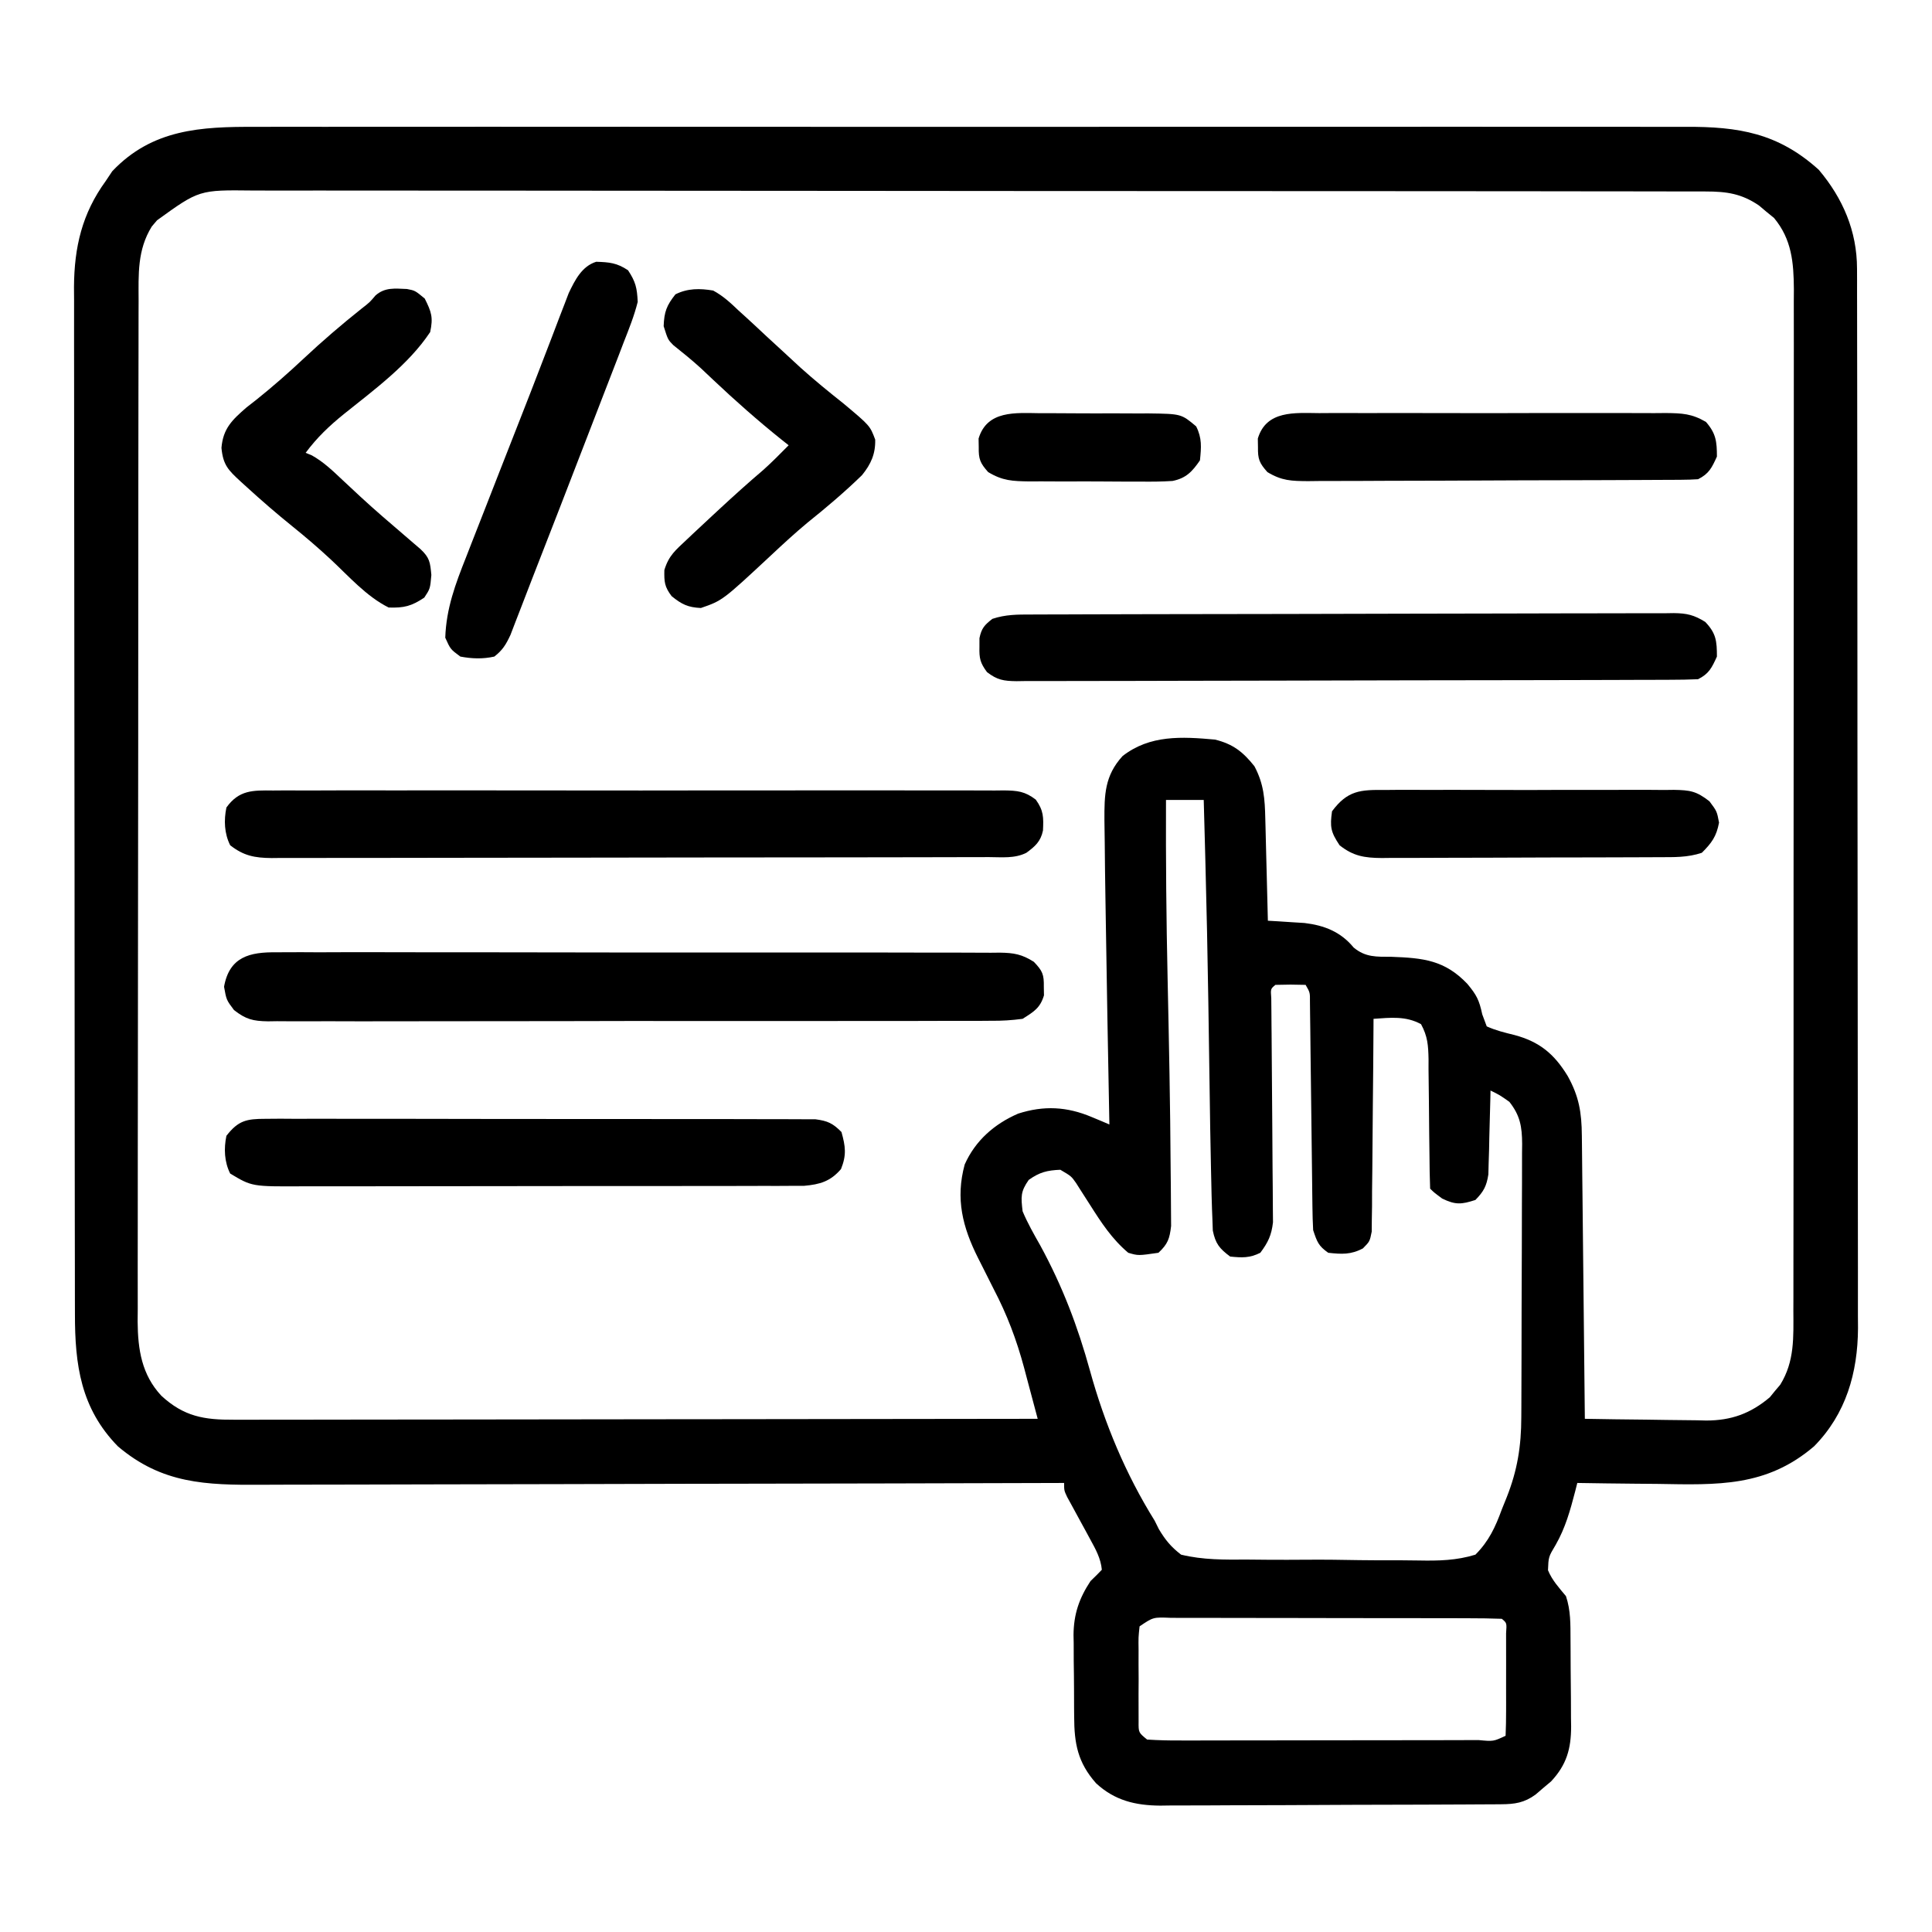 <svg xmlns="http://www.w3.org/2000/svg" width="512" height="512"><path d="M0 0 C1.693 -0.003 3.385 -0.008 5.078 -0.014 C9.711 -0.027 14.343 -0.021 18.976 -0.011 C23.98 -0.004 28.983 -0.015 33.987 -0.023 C43.781 -0.036 53.576 -0.034 63.37 -0.025 C71.331 -0.018 79.292 -0.017 87.254 -0.02 C88.387 -0.021 89.521 -0.021 90.689 -0.022 C92.992 -0.023 95.295 -0.024 97.598 -0.025 C119.187 -0.033 140.777 -0.024 162.366 -0.007 C180.885 0.006 199.404 0.004 217.924 -0.01 C239.436 -0.026 260.949 -0.033 282.462 -0.023 C284.756 -0.022 287.051 -0.021 289.346 -0.02 C290.474 -0.02 291.603 -0.02 292.767 -0.019 C300.717 -0.017 308.667 -0.021 316.618 -0.028 C326.308 -0.036 335.999 -0.034 345.689 -0.018 C350.632 -0.01 355.575 -0.007 360.518 -0.017 C365.046 -0.026 369.573 -0.021 374.101 -0.005 C375.736 -0.002 377.371 -0.003 379.006 -0.011 C393.057 -0.069 403.517 1.632 414.3 11.381 C420.69 18.953 424.417 27.627 424.431 37.575 C424.435 38.607 424.439 39.638 424.443 40.701 C424.442 41.827 424.441 42.954 424.44 44.114 C424.444 45.917 424.444 45.917 424.449 47.756 C424.456 51.089 424.459 54.422 424.46 57.755 C424.461 61.351 424.469 64.947 424.476 68.543 C424.489 76.404 424.495 84.266 424.5 92.128 C424.503 97.038 424.507 101.949 424.511 106.86 C424.523 120.461 424.534 134.062 424.537 147.663 C424.537 148.533 424.538 149.404 424.538 150.3 C424.538 151.173 424.538 152.045 424.538 152.944 C424.539 154.711 424.539 156.479 424.54 158.246 C424.54 159.123 424.54 160 424.54 160.903 C424.544 175.106 424.562 189.31 424.585 203.513 C424.609 218.101 424.621 232.69 424.622 247.279 C424.623 255.467 424.629 263.655 424.647 271.844 C424.663 278.817 424.668 285.79 424.66 292.764 C424.656 296.319 424.657 299.875 424.671 303.43 C424.686 307.291 424.677 311.152 424.667 315.013 C424.679 316.686 424.679 316.686 424.691 318.392 C424.617 330.196 421.52 341.051 413.073 349.647 C400.426 360.487 387.444 359.899 371.612 359.631 C369.542 359.611 367.473 359.593 365.403 359.576 C360.368 359.533 355.334 359.464 350.3 359.381 C350.115 360.112 349.93 360.843 349.74 361.596 C348.425 366.637 347.158 371.269 344.55 375.818 C342.667 378.97 342.667 378.97 342.534 382.506 C343.631 385.193 345.467 387.148 347.3 389.381 C348.571 393.194 348.481 396.801 348.503 400.775 C348.508 401.6 348.514 402.425 348.52 403.275 C348.529 405.021 348.536 406.767 348.54 408.513 C348.549 411.173 348.581 413.832 348.612 416.492 C348.619 418.191 348.624 419.889 348.628 421.588 C348.64 422.379 348.652 423.17 348.665 423.984 C348.642 429.847 347.475 434.043 343.362 438.463 C342.681 439.034 342.001 439.605 341.3 440.193 C340.619 440.777 339.938 441.361 339.237 441.963 C336.249 444.15 333.712 444.507 330.12 444.528 C328.844 444.539 328.844 444.539 327.542 444.55 C326.612 444.552 325.681 444.555 324.723 444.558 C323.74 444.565 322.758 444.571 321.746 444.578 C318.489 444.598 315.232 444.609 311.975 444.619 C310.306 444.625 310.306 444.625 308.604 444.632 C302.714 444.652 296.824 444.667 290.934 444.676 C284.855 444.687 278.777 444.722 272.699 444.761 C268.021 444.787 263.342 444.796 258.664 444.799 C256.424 444.804 254.184 444.816 251.944 444.834 C248.803 444.859 245.664 444.858 242.523 444.851 C241.143 444.87 241.143 444.87 239.735 444.89 C233.176 444.837 227.7 443.528 222.774 438.969 C217.904 433.462 216.985 428.451 216.964 421.299 C216.957 420.526 216.95 419.753 216.943 418.956 C216.933 417.325 216.929 415.694 216.929 414.062 C216.925 411.586 216.888 409.112 216.85 406.637 C216.844 405.045 216.841 403.453 216.839 401.861 C216.824 401.131 216.81 400.4 216.795 399.648 C216.843 394.163 218.271 389.969 221.3 385.381 C221.843 384.85 222.386 384.32 222.946 383.773 C223.393 383.314 223.839 382.854 224.3 382.381 C224.014 379.369 222.673 376.97 221.233 374.342 C220.83 373.597 220.427 372.852 220.012 372.084 C219.592 371.316 219.171 370.548 218.737 369.756 C217.899 368.224 217.064 366.69 216.233 365.154 C215.862 364.478 215.492 363.802 215.11 363.105 C214.3 361.381 214.3 361.381 214.3 359.381 C212.521 359.386 212.521 359.386 210.707 359.392 C182.536 359.479 154.366 359.545 126.195 359.585 C122.724 359.59 119.253 359.595 115.783 359.601 C115.092 359.602 114.401 359.603 113.689 359.604 C102.516 359.621 91.343 359.653 80.169 359.69 C68.696 359.727 57.223 359.749 45.75 359.757 C39.309 359.763 32.869 359.775 26.428 359.804 C20.362 359.831 14.295 359.839 8.229 359.833 C6.007 359.834 3.784 359.842 1.562 359.858 C-13.138 359.954 -24.787 359.603 -36.47 349.666 C-46.321 339.574 -47.851 328.076 -47.841 314.61 C-47.844 313.416 -47.847 312.222 -47.85 310.992 C-47.857 307.686 -47.86 304.381 -47.86 301.075 C-47.862 297.506 -47.87 293.937 -47.877 290.369 C-47.89 282.569 -47.896 274.769 -47.901 266.97 C-47.903 262.097 -47.908 257.224 -47.912 252.351 C-47.924 238.851 -47.935 225.351 -47.938 211.851 C-47.938 210.987 -47.938 210.124 -47.939 209.234 C-47.939 208.368 -47.939 207.503 -47.939 206.611 C-47.94 204.857 -47.94 203.103 -47.941 201.349 C-47.941 200.479 -47.941 199.61 -47.941 198.713 C-47.945 184.621 -47.963 170.528 -47.986 156.436 C-48.01 141.957 -48.022 127.478 -48.023 112.999 C-48.024 104.873 -48.03 96.748 -48.048 88.623 C-48.064 81.704 -48.069 74.784 -48.06 67.865 C-48.057 64.337 -48.057 60.81 -48.072 57.282 C-48.087 53.45 -48.078 49.619 -48.068 45.787 C-48.076 44.683 -48.084 43.579 -48.092 42.442 C-48.025 31.88 -45.952 22.979 -39.7 14.381 C-38.834 13.082 -38.834 13.082 -37.95 11.756 C-27.37 0.588 -14.468 -0.065 0 0 Z M-26.075 24.756 C-26.768 25.572 -26.768 25.572 -27.474 26.404 C-31.329 32.616 -30.988 39.029 -30.968 46.089 C-30.972 47.276 -30.977 48.464 -30.982 49.687 C-30.992 52.974 -30.994 56.26 -30.991 59.547 C-30.991 63.096 -31.002 66.644 -31.011 70.192 C-31.028 77.14 -31.033 84.089 -31.035 91.037 C-31.035 96.687 -31.04 102.336 -31.046 107.985 C-31.064 124.007 -31.073 140.029 -31.071 156.051 C-31.071 156.915 -31.071 157.778 -31.071 158.668 C-31.071 159.532 -31.071 160.397 -31.071 161.288 C-31.07 175.297 -31.089 189.307 -31.117 203.317 C-31.146 217.708 -31.16 232.099 -31.158 246.49 C-31.157 254.567 -31.163 262.644 -31.184 270.721 C-31.203 277.598 -31.207 284.475 -31.193 291.352 C-31.187 294.859 -31.187 298.366 -31.204 301.873 C-31.22 305.679 -31.21 309.485 -31.195 313.292 C-31.21 314.944 -31.21 314.944 -31.226 316.631 C-31.16 324.026 -30.156 330.667 -24.95 336.261 C-18.959 341.79 -13.585 342.676 -5.671 342.621 C-4.76 342.623 -3.85 342.625 -2.911 342.627 C0.141 342.63 3.194 342.619 6.246 342.608 C8.434 342.607 10.622 342.608 12.81 342.609 C18.751 342.609 24.693 342.598 30.635 342.584 C36.843 342.571 43.052 342.57 49.261 342.568 C60.35 342.562 71.439 342.547 82.529 342.528 C92.594 342.511 102.66 342.499 112.726 342.491 C113.387 342.49 114.049 342.49 114.731 342.489 C118.051 342.487 121.371 342.484 124.691 342.482 C152.227 342.461 179.764 342.426 207.3 342.381 C206.368 338.857 205.425 335.335 204.48 331.814 C204.218 330.823 203.956 329.832 203.686 328.811 C201.687 321.392 199.179 314.763 195.612 307.943 C194.67 306.07 193.728 304.197 192.788 302.322 C192.356 301.469 191.925 300.615 191.48 299.735 C187.398 291.594 185.473 284.079 187.956 274.975 C190.78 268.646 195.805 264.245 202.112 261.506 C208.931 259.312 215.043 259.636 221.62 262.408 C222.502 262.776 223.384 263.143 224.292 263.521 C224.955 263.805 225.617 264.089 226.3 264.381 C226.281 263.42 226.281 263.42 226.262 262.439 C225.927 245.236 225.621 228.033 225.354 210.828 C225.32 208.663 225.285 206.497 225.25 204.332 C225.17 199.467 225.103 194.603 225.067 189.737 C225.05 187.742 225.018 185.747 224.985 183.752 C224.959 176.998 225.038 171.957 229.8 166.736 C237.033 161.105 245.472 161.583 254.3 162.381 C259.037 163.555 261.668 165.588 264.737 169.443 C267.238 174.145 267.5 178.117 267.616 183.33 C267.647 184.489 267.647 184.489 267.679 185.671 C267.744 188.137 267.803 190.603 267.862 193.068 C267.905 194.741 267.949 196.414 267.993 198.086 C268.1 202.184 268.201 206.283 268.3 210.381 C269.185 210.432 270.071 210.483 270.983 210.536 C272.148 210.612 273.314 210.689 274.514 210.768 C276.245 210.875 276.245 210.875 278.01 210.985 C283.296 211.621 287.611 213.33 291.03 217.483 C294.186 220.122 297.118 219.926 301.05 219.943 C309.422 220.258 315.16 220.798 321.175 227.131 C323.594 230.056 324.296 231.363 325.112 235.193 C325.504 236.245 325.896 237.297 326.3 238.381 C328.702 239.465 331.076 240.043 333.635 240.666 C340.298 242.454 344.153 245.657 347.737 251.506 C350.755 256.917 351.459 261.207 351.505 267.341 C351.515 268.151 351.525 268.961 351.535 269.795 C351.566 272.473 351.591 275.152 351.616 277.83 C351.637 279.687 351.658 281.543 351.679 283.4 C351.734 288.287 351.784 293.175 351.832 298.063 C351.882 303.05 351.938 308.037 351.993 313.024 C352.1 322.809 352.202 332.595 352.3 342.381 C357.707 342.48 363.114 342.553 368.523 342.601 C370.36 342.621 372.197 342.648 374.033 342.683 C376.685 342.732 379.335 342.754 381.987 342.772 C382.799 342.792 383.611 342.813 384.447 342.834 C391.094 342.837 396.222 340.983 401.323 336.67 C401.769 336.121 402.215 335.572 402.675 335.006 C403.136 334.462 403.598 333.918 404.073 333.358 C407.93 327.142 407.584 320.73 407.56 313.666 C407.564 312.478 407.568 311.29 407.572 310.066 C407.58 306.777 407.58 303.489 407.576 300.2 C407.573 296.65 407.582 293.099 407.59 289.549 C407.602 282.597 407.604 275.645 407.602 268.693 C407.6 263.041 407.602 257.39 407.606 251.738 C407.607 250.531 407.607 250.531 407.608 249.3 C407.609 247.666 407.61 246.032 407.612 244.397 C407.622 229.071 407.62 213.745 407.614 198.419 C407.609 184.402 407.62 170.385 407.639 156.368 C407.659 141.971 407.667 127.575 407.663 113.178 C407.661 105.097 407.664 97.016 407.678 88.935 C407.69 82.056 407.691 75.176 407.679 68.296 C407.673 64.788 407.672 61.279 407.684 57.77 C407.695 53.963 407.686 50.157 407.674 46.35 C407.681 45.245 407.689 44.14 407.696 43.002 C407.647 35.942 407.128 29.778 402.432 24.139 C401.77 23.6 401.107 23.061 400.425 22.506 C399.438 21.675 399.438 21.675 398.432 20.826 C393.807 17.692 389.909 17.13 384.366 17.124 C383.677 17.12 382.988 17.117 382.279 17.113 C379.965 17.104 377.652 17.109 375.339 17.114 C373.666 17.11 371.992 17.105 370.319 17.1 C365.717 17.088 361.114 17.088 356.512 17.09 C351.55 17.091 346.588 17.08 341.626 17.07 C331.903 17.053 322.18 17.048 312.457 17.047 C304.555 17.046 296.653 17.042 288.751 17.035 C266.354 17.018 243.957 17.009 221.56 17.01 C220.352 17.01 219.144 17.01 217.9 17.01 C216.691 17.01 215.481 17.011 214.235 17.011 C194.635 17.011 175.034 16.992 155.433 16.964 C135.314 16.935 115.195 16.922 95.076 16.923 C83.778 16.924 72.48 16.918 61.182 16.897 C51.563 16.879 41.944 16.874 32.325 16.888 C27.417 16.894 22.509 16.895 17.6 16.877 C13.107 16.862 8.613 16.864 4.119 16.882 C2.494 16.885 0.869 16.881 -0.756 16.87 C-14.922 16.704 -14.922 16.704 -26.075 24.756 Z M241.3 178.381 C241.239 194.179 241.379 209.959 241.728 225.754 C242.09 242.493 242.43 259.237 242.532 275.981 C242.544 277.61 242.561 279.239 242.583 280.868 C242.612 283.093 242.623 285.316 242.628 287.541 C242.642 289.392 242.642 289.392 242.656 291.28 C242.267 294.661 241.776 296.069 239.3 298.381 C233.939 299.159 233.939 299.159 231.3 298.381 C226.996 294.753 224.156 290.394 221.175 285.693 C220.323 284.353 219.467 283.015 218.604 281.682 C218.233 281.096 217.861 280.509 217.479 279.906 C216.199 278.084 216.199 278.084 213.3 276.381 C209.784 276.531 207.804 277.022 204.925 279.068 C202.725 282.198 202.86 283.57 203.3 287.381 C204.624 290.537 206.299 293.47 207.987 296.443 C213.863 307.237 217.913 317.859 221.175 329.693 C225.028 343.639 230.627 357.066 238.3 369.381 C238.848 370.486 238.848 370.486 239.408 371.613 C241.125 374.493 242.631 376.324 245.3 378.381 C251.113 379.794 256.843 379.723 262.8 379.682 C264.522 379.695 266.244 379.711 267.966 379.729 C271.567 379.756 275.167 379.749 278.768 379.719 C283.374 379.685 287.973 379.745 292.578 379.833 C296.131 379.888 299.684 379.887 303.238 379.87 C304.935 379.869 306.632 379.888 308.328 379.925 C313.561 380.024 318.273 379.934 323.3 378.381 C326.862 374.805 328.588 371.082 330.3 366.381 C330.726 365.325 331.152 364.269 331.591 363.182 C334.432 356.005 335.45 349.621 335.461 341.906 C335.466 341.065 335.471 340.224 335.476 339.357 C335.49 336.584 335.497 333.811 335.503 331.037 C335.508 329.106 335.514 327.174 335.52 325.243 C335.53 321.198 335.536 317.153 335.54 313.108 C335.545 307.926 335.569 302.745 335.598 297.563 C335.616 293.575 335.622 289.588 335.623 285.6 C335.626 283.69 335.634 281.779 335.647 279.869 C335.664 277.198 335.662 274.527 335.656 271.856 C335.67 270.674 335.67 270.674 335.684 269.469 C335.649 264.925 335.141 261.978 332.3 258.381 C329.733 256.573 329.733 256.573 327.3 255.381 C327.285 256.117 327.27 256.854 327.255 257.612 C327.181 260.952 327.084 264.291 326.987 267.631 C326.965 268.79 326.942 269.949 326.919 271.143 C326.866 272.815 326.866 272.815 326.811 274.522 C326.785 275.548 326.759 276.574 326.732 277.632 C326.242 280.745 325.484 282.138 323.3 284.381 C319.608 285.585 318.004 285.725 314.487 284.006 C312.3 282.381 312.3 282.381 311.3 281.381 C311.189 278.4 311.138 275.437 311.124 272.455 C311.101 270.608 311.076 268.761 311.052 266.914 C311.016 263.991 310.987 261.068 310.974 258.145 C310.958 255.331 310.918 252.519 310.874 249.705 C310.876 248.832 310.878 247.959 310.88 247.06 C310.806 243.438 310.642 241.008 308.889 237.798 C304.844 235.584 300.811 236.071 296.3 236.381 C296.296 237.113 296.292 237.846 296.289 238.601 C296.251 245.502 296.194 252.403 296.116 259.303 C296.076 262.851 296.044 266.399 296.029 269.947 C296.011 274.026 295.961 278.103 295.909 282.182 C295.908 283.457 295.906 284.732 295.905 286.046 C295.885 287.227 295.866 288.408 295.845 289.624 C295.832 291.187 295.832 291.187 295.819 292.78 C295.3 295.381 295.3 295.381 293.488 297.217 C290.294 298.916 287.853 298.769 284.3 298.381 C281.684 296.55 281.33 295.471 280.3 292.381 C280.187 290.352 280.133 288.32 280.11 286.289 C280.093 285.034 280.077 283.78 280.059 282.487 C280.053 281.817 280.046 281.148 280.039 280.458 C280.018 278.361 279.991 276.264 279.963 274.167 C279.893 268.961 279.833 263.754 279.773 258.548 C279.723 254.146 279.668 249.743 279.608 245.341 C279.581 243.273 279.56 241.204 279.54 239.136 C279.523 237.884 279.506 236.633 279.489 235.344 C279.476 234.238 279.464 233.132 279.451 231.993 C279.473 229.399 279.473 229.399 278.3 227.381 C274.297 227.289 274.297 227.289 270.3 227.381 C269.008 228.447 269.008 228.447 269.199 230.935 C269.211 232.073 269.222 233.21 269.234 234.382 C269.243 235.667 269.253 236.952 269.263 238.276 C269.271 238.968 269.278 239.659 269.286 240.372 C269.307 242.532 269.322 244.693 269.333 246.853 C269.367 252.998 269.408 259.143 269.471 265.288 C269.509 269.043 269.532 272.798 269.545 276.554 C269.553 277.984 269.567 279.415 269.586 280.845 C269.613 282.851 269.619 284.857 269.624 286.862 C269.639 288.573 269.639 288.573 269.654 290.319 C269.256 293.755 268.353 295.623 266.3 298.381 C263.459 299.801 261.445 299.695 258.3 299.381 C255.476 297.257 254.427 296 253.708 292.51 C253.666 291.333 253.624 290.156 253.581 288.943 C253.553 288.262 253.525 287.58 253.496 286.877 C253.405 284.378 253.35 281.881 253.3 279.381 C253.276 278.368 253.253 277.354 253.229 276.31 C253.066 269.001 252.952 261.691 252.854 254.38 C252.762 247.606 252.658 240.831 252.553 234.057 C252.538 233.049 252.538 233.049 252.522 232.021 C252.331 219.535 252.064 207.052 251.737 194.568 C251.715 193.718 251.693 192.868 251.67 191.993 C251.55 187.455 251.427 182.918 251.3 178.381 C248 178.381 244.7 178.381 241.3 178.381 Z M234.3 397.381 C233.988 400.262 233.988 400.262 234.034 403.631 C234.031 404.879 234.029 406.127 234.026 407.412 C234.034 408.722 234.042 410.032 234.05 411.381 C234.042 412.691 234.034 414 234.026 415.35 C234.029 416.598 234.031 417.845 234.034 419.131 C234.036 420.281 234.038 421.431 234.041 422.615 C234.016 425.523 234.016 425.523 236.3 427.381 C239.277 427.575 242.161 427.643 245.14 427.624 C246.055 427.626 246.971 427.628 247.914 427.63 C250.95 427.633 253.986 427.623 257.022 427.611 C259.124 427.61 261.227 427.61 263.329 427.61 C267.738 427.608 272.147 427.6 276.557 427.587 C282.222 427.57 287.887 427.566 293.553 427.567 C297.894 427.566 302.236 427.561 306.577 427.554 C308.667 427.551 310.757 427.549 312.847 427.548 C315.761 427.546 318.675 427.537 321.589 427.526 C322.897 427.527 322.897 427.527 324.232 427.528 C328.076 427.884 328.076 427.884 331.3 426.381 C331.4 424.174 331.43 421.965 331.432 419.756 C331.434 418.763 331.434 418.763 331.435 417.75 C331.436 416.347 331.434 414.945 331.43 413.543 C331.425 411.39 331.43 409.237 331.436 407.084 C331.436 405.725 331.434 404.365 331.432 403.006 C331.431 401.138 331.431 401.138 331.429 399.233 C331.625 396.482 331.625 396.482 330.3 395.381 C327.388 395.275 324.501 395.234 321.589 395.236 C320.675 395.232 319.761 395.229 318.82 395.226 C315.783 395.216 312.746 395.214 309.71 395.213 C307.608 395.21 305.507 395.206 303.406 395.203 C298.995 395.197 294.584 395.195 290.173 395.196 C284.509 395.196 278.844 395.182 273.18 395.165 C268.839 395.154 264.497 395.152 260.155 395.152 C258.067 395.151 255.978 395.147 253.889 395.139 C250.972 395.129 248.056 395.132 245.14 395.138 C244.269 395.132 243.399 395.127 242.503 395.121 C237.923 394.935 237.923 394.935 234.3 397.381 Z " fill="#000000" transform="translate(67.7,33.619)"></path><path d="M0 0 C0.842 -0.007 1.684 -0.014 2.551 -0.021 C5.371 -0.039 8.19 -0.021 11.01 -0.003 C13.032 -0.008 15.055 -0.015 17.077 -0.025 C22.568 -0.043 28.06 -0.03 33.552 -0.011 C39.296 0.006 45.041 -0.003 50.785 -0.008 C60.433 -0.013 70.08 0.003 79.727 0.031 C90.884 0.063 102.041 0.063 113.198 0.046 C123.926 0.03 134.654 0.037 145.383 0.054 C149.95 0.061 154.518 0.06 159.086 0.052 C164.464 0.045 169.841 0.057 175.219 0.084 C177.194 0.091 179.169 0.091 181.144 0.084 C183.837 0.075 186.53 0.091 189.224 0.114 C190.007 0.105 190.791 0.097 191.598 0.089 C195.31 0.145 197.43 0.513 200.595 2.522 C202.889 4.918 203.293 5.859 203.237 9.128 C203.25 9.881 203.263 10.634 203.276 11.409 C202.264 14.789 200.565 15.753 197.612 17.628 C194.688 18.016 192.144 18.174 189.224 18.143 C187.961 18.153 187.961 18.153 186.672 18.164 C183.852 18.182 181.033 18.172 178.213 18.162 C176.191 18.169 174.169 18.177 172.147 18.188 C166.655 18.21 161.164 18.207 155.672 18.198 C151.089 18.193 146.507 18.201 141.924 18.208 C131.115 18.225 120.306 18.221 109.497 18.205 C98.34 18.188 87.183 18.204 76.026 18.236 C66.451 18.263 56.875 18.27 47.3 18.261 C41.579 18.256 35.859 18.259 30.138 18.279 C24.76 18.297 19.383 18.292 14.005 18.267 C12.03 18.262 10.055 18.265 8.08 18.278 C5.386 18.294 2.694 18.279 0 18.256 C-0.784 18.268 -1.567 18.28 -2.374 18.292 C-6.351 18.224 -8.196 17.777 -11.373 15.308 C-13.388 12.628 -13.388 12.628 -14.013 9.128 C-12.594 1.183 -7.226 -0.109 0 0 Z " fill="#000000" transform="translate(73.388,252.372)"></path><path d="M0 0 C1.275 -0.009 1.275 -0.009 2.576 -0.019 C5.429 -0.035 8.281 -0.022 11.134 -0.01 C13.177 -0.015 15.22 -0.022 17.264 -0.031 C22.817 -0.049 28.371 -0.042 33.925 -0.029 C39.731 -0.019 45.537 -0.029 51.344 -0.035 C61.095 -0.042 70.847 -0.033 80.599 -0.014 C91.88 0.008 103.161 0.001 114.442 -0.021 C124.121 -0.039 133.799 -0.042 143.477 -0.031 C149.261 -0.025 155.044 -0.024 160.828 -0.037 C166.265 -0.049 171.702 -0.041 177.139 -0.018 C179.137 -0.012 181.134 -0.014 183.132 -0.023 C185.855 -0.034 188.576 -0.02 191.299 0 C192.094 -0.009 192.889 -0.018 193.708 -0.027 C197.281 0.024 199.261 0.21 202.138 2.415 C204.232 5.315 204.216 7.134 204.048 10.606 C203.44 13.506 201.984 14.791 199.649 16.508 C196.507 18.079 193.148 17.652 189.698 17.648 C188.867 17.651 188.035 17.654 187.179 17.657 C184.378 17.666 181.576 17.668 178.775 17.669 C176.773 17.674 174.771 17.679 172.769 17.684 C167.319 17.697 161.868 17.704 156.418 17.708 C153.015 17.711 149.612 17.715 146.209 17.72 C135.569 17.733 124.93 17.743 114.29 17.747 C101.995 17.751 89.7 17.769 77.405 17.798 C67.911 17.819 58.416 17.83 48.921 17.831 C43.246 17.832 37.572 17.838 31.897 17.856 C26.559 17.872 21.222 17.874 15.884 17.866 C13.924 17.865 11.963 17.869 10.003 17.879 C7.329 17.892 4.656 17.886 1.982 17.875 C0.815 17.888 0.815 17.888 -0.375 17.9 C-4.869 17.859 -7.784 17.306 -11.351 14.508 C-12.915 11.379 -13.048 7.897 -12.351 4.508 C-9 -0.163 -5.34 -0.06 0 0 Z " fill="#000000" transform="translate(72.351,209.492)"></path><path d="M0 0 C0.746 -0.004 1.493 -0.007 2.262 -0.011 C4.77 -0.022 7.278 -0.026 9.786 -0.03 C11.581 -0.036 13.376 -0.043 15.171 -0.05 C20.054 -0.067 24.936 -0.078 29.818 -0.086 C32.867 -0.091 35.916 -0.097 38.965 -0.103 C48.5 -0.123 58.036 -0.137 67.571 -0.145 C78.586 -0.155 89.601 -0.181 100.615 -0.222 C109.125 -0.252 117.634 -0.267 126.144 -0.27 C131.229 -0.272 136.313 -0.281 141.398 -0.306 C146.18 -0.33 150.961 -0.334 155.743 -0.324 C157.499 -0.323 159.255 -0.329 161.01 -0.343 C163.406 -0.361 165.801 -0.354 168.197 -0.341 C168.892 -0.352 169.588 -0.363 170.304 -0.374 C173.769 -0.328 175.669 0.112 178.634 1.963 C181.516 4.972 181.725 7.027 181.725 11.147 C180.38 14.095 179.64 15.69 176.725 17.147 C174.291 17.251 171.885 17.295 169.451 17.294 C168.692 17.298 167.934 17.302 167.152 17.305 C164.597 17.317 162.043 17.32 159.488 17.324 C157.661 17.33 155.835 17.337 154.009 17.344 C149.038 17.362 144.067 17.372 139.096 17.38 C135.992 17.385 132.889 17.392 129.786 17.398 C120.083 17.417 110.38 17.431 100.678 17.439 C89.464 17.449 78.251 17.476 67.038 17.516 C58.379 17.546 49.72 17.561 41.061 17.564 C35.885 17.567 30.709 17.576 25.534 17.601 C20.666 17.624 15.799 17.628 10.932 17.618 C9.144 17.617 7.355 17.624 5.567 17.637 C3.129 17.655 0.692 17.648 -1.746 17.635 C-2.812 17.651 -2.812 17.651 -3.899 17.668 C-7.288 17.624 -9 17.359 -11.714 15.258 C-13.525 12.808 -13.789 11.6 -13.712 8.585 C-13.711 7.82 -13.709 7.056 -13.708 6.268 C-13.172 3.646 -12.372 2.771 -10.275 1.147 C-6.778 -0.018 -3.638 -0.001 0 0 Z " fill="#000000" transform="translate(273.275,162.853)"></path><path d="M0 0 C1.304 -0.01 2.608 -0.02 3.951 -0.03 C5.394 -0.02 6.838 -0.011 8.281 -0.001 C9.802 -0.004 11.323 -0.01 12.844 -0.017 C16.974 -0.031 21.104 -0.02 25.234 -0.003 C29.555 0.011 33.876 0.004 38.197 0.001 C45.454 -0.002 52.71 0.011 59.967 0.035 C68.358 0.061 76.749 0.063 85.14 0.051 C93.21 0.04 101.28 0.047 109.35 0.061 C112.785 0.067 116.22 0.066 119.655 0.062 C123.7 0.057 127.745 0.067 131.79 0.089 C133.275 0.094 134.76 0.095 136.245 0.09 C138.271 0.084 140.297 0.098 142.323 0.114 C143.457 0.116 144.591 0.118 145.76 0.121 C149.006 0.546 150.377 1.183 152.661 3.501 C153.731 7.353 154.032 9.576 152.536 13.314 C149.747 16.568 146.985 17.385 142.754 17.756 C141.138 17.759 141.138 17.759 139.489 17.762 C137.626 17.773 137.626 17.773 135.725 17.783 C134.356 17.781 132.988 17.779 131.619 17.776 C130.172 17.78 128.724 17.785 127.277 17.791 C123.351 17.805 119.425 17.805 115.5 17.803 C112.219 17.802 108.939 17.807 105.659 17.811 C97.918 17.822 90.177 17.823 82.436 17.817 C74.458 17.811 66.48 17.823 58.502 17.844 C51.646 17.862 44.79 17.868 37.934 17.865 C33.842 17.863 29.75 17.866 25.658 17.88 C21.808 17.892 17.959 17.89 14.109 17.877 C12.7 17.875 11.29 17.877 9.88 17.886 C-3.577 17.959 -3.577 17.959 -9.339 14.501 C-10.903 11.372 -11.036 7.89 -10.339 4.501 C-7.196 0.458 -5.027 0.001 0 0 Z " fill="#000000" transform="translate(70.339,296.499)"></path><path d="M0 0 C1.598 -0.011 1.598 -0.011 3.229 -0.021 C6.749 -0.039 10.269 -0.027 13.789 -0.014 C16.236 -0.016 18.683 -0.02 21.13 -0.025 C26.258 -0.031 31.386 -0.023 36.514 -0.004 C43.088 0.019 49.662 0.006 56.236 -0.018 C61.289 -0.033 66.341 -0.028 71.394 -0.018 C73.818 -0.015 76.243 -0.018 78.667 -0.028 C82.054 -0.038 85.441 -0.022 88.828 0 C90.332 -0.012 90.332 -0.012 91.867 -0.025 C96.18 0.028 98.735 0.12 102.513 2.335 C105.165 5.38 105.414 7.517 105.414 11.518 C104.068 14.465 103.329 16.06 100.414 17.518 C98.943 17.618 97.468 17.657 95.993 17.665 C95.064 17.672 94.134 17.679 93.177 17.686 C92.154 17.689 91.131 17.692 90.077 17.695 C88.465 17.704 88.465 17.704 86.82 17.714 C83.251 17.734 79.682 17.746 76.113 17.756 C74.288 17.762 74.288 17.762 72.427 17.768 C65.989 17.789 59.551 17.803 53.114 17.813 C46.455 17.823 39.797 17.858 33.139 17.898 C28.027 17.924 22.915 17.932 17.803 17.936 C15.348 17.941 12.893 17.953 10.438 17.971 C7.005 17.995 3.573 17.995 0.139 17.988 C-0.877 18 -1.894 18.013 -2.942 18.026 C-7.349 17.994 -9.88 17.944 -13.715 15.627 C-15.846 13.224 -16.265 12.194 -16.211 9.018 C-16.224 8.265 -16.237 7.512 -16.25 6.736 C-13.993 -0.803 -6.415 -0.052 0 0 Z " fill="#000000" transform="translate(349.586,109.482)"></path><path d="M0 0 C2.61 1.402 4.616 3.273 6.75 5.312 C7.349 5.854 7.947 6.396 8.564 6.954 C10.394 8.618 12.198 10.306 14 12 C15.564 13.444 17.133 14.883 18.702 16.323 C20.175 17.676 21.642 19.035 23.109 20.395 C26.801 23.722 30.635 26.842 34.527 29.93 C41.555 35.814 41.555 35.814 42.938 39.5 C43.032 43.284 41.817 45.993 39.441 48.922 C34.833 53.406 30.012 57.487 24.996 61.508 C21.675 64.27 18.525 67.171 15.375 70.125 C2.47 82.145 2.47 82.145 -3.25 84.125 C-6.696 83.968 -8.323 83.157 -11 81 C-12.896 78.501 -13.005 77.22 -12.938 74.062 C-11.747 70.172 -9.957 68.792 -7 66 C-6.212 65.254 -6.212 65.254 -5.407 64.493 C-3.675 62.862 -1.933 61.242 -0.188 59.625 C0.431 59.051 1.049 58.478 1.685 57.887 C5.482 54.374 9.312 50.913 13.254 47.562 C15.596 45.466 17.791 43.235 20 41 C19.368 40.501 18.737 40.002 18.086 39.488 C11.822 34.461 5.874 29.207 0.037 23.695 C-0.794 22.912 -0.794 22.912 -1.641 22.113 C-2.185 21.599 -2.73 21.085 -3.292 20.555 C-5.644 18.414 -8.109 16.42 -10.596 14.438 C-12 13 -12 13 -13.125 9.438 C-12.987 5.639 -12.344 3.952 -10 1 C-6.75 -0.625 -3.509 -0.596 0 0 Z " fill="#000000" transform="translate(189,77)"></path><path d="M0 0 C2.164 0.414 2.164 0.414 4.727 2.539 C6.494 6.075 7.004 7.518 6.164 11.414 C0.453 20.026 -8.681 26.71 -16.648 33.102 C-20.576 36.272 -23.828 39.368 -26.836 43.414 C-26.295 43.637 -25.753 43.86 -25.195 44.09 C-22.086 45.835 -19.657 48.167 -17.086 50.602 C-16.014 51.601 -14.941 52.6 -13.867 53.598 C-13.348 54.082 -12.828 54.567 -12.293 55.066 C-8.488 58.587 -4.542 61.953 -0.605 65.324 C0.123 65.952 0.851 66.58 1.602 67.227 C2.59 68.072 2.59 68.072 3.598 68.934 C6.029 71.231 6.161 72.38 6.477 75.789 C6.164 79.414 6.164 79.414 4.602 81.789 C1.216 84.046 -0.742 84.551 -4.836 84.414 C-10.724 81.489 -15.426 76.102 -20.202 71.655 C-23.483 68.609 -26.844 65.721 -30.336 62.914 C-34.499 59.558 -38.513 56.081 -42.461 52.477 C-42.982 52.003 -43.504 51.53 -44.041 51.043 C-47.349 47.996 -48.719 46.655 -49.148 42.102 C-48.712 36.95 -46.321 34.706 -42.496 31.379 C-41.639 30.71 -40.782 30.041 -39.898 29.352 C-35.54 25.864 -31.406 22.234 -27.336 18.414 C-22.412 13.798 -17.359 9.461 -12.078 5.254 C-9.862 3.532 -9.862 3.532 -8.309 1.699 C-5.787 -0.501 -3.208 -0.115 0 0 Z " fill="#000000" transform="translate(107.836,76.586)"></path><path d="M0 0 C3.495 0.116 5.466 0.273 8.438 2.254 C10.455 5.321 10.823 6.919 11 10.629 C10.072 14.354 8.653 17.872 7.25 21.441 C6.606 23.13 6.606 23.13 5.948 24.853 C4.638 28.282 3.307 31.702 1.974 35.123 C0.492 38.936 -0.978 42.754 -2.45 46.571 C-7.265 59.06 -12.099 71.543 -16.978 84.008 C-17.93 86.449 -18.87 88.895 -19.807 91.342 C-20.334 92.703 -20.862 94.065 -21.391 95.426 C-21.829 96.569 -22.268 97.712 -22.72 98.89 C-23.911 101.438 -24.798 102.918 -27 104.629 C-30.071 105.308 -32.914 105.202 -36 104.629 C-38.625 102.691 -38.625 102.691 -40 99.629 C-39.74 91.867 -37.321 85.433 -34.477 78.266 C-34.016 77.08 -33.555 75.894 -33.08 74.672 C-31.854 71.517 -30.616 68.368 -29.374 65.22 C-28.154 62.12 -26.947 59.016 -25.738 55.912 C-23.815 50.977 -21.88 46.046 -19.938 41.119 C-18.179 36.648 -16.436 32.172 -14.718 27.686 C-13.729 25.102 -12.733 22.521 -11.736 19.94 C-11.042 18.133 -10.356 16.324 -9.672 14.514 C-9.248 13.42 -8.825 12.326 -8.388 11.198 C-8.022 10.241 -7.656 9.283 -7.279 8.296 C-5.624 4.845 -3.81 1.198 0 0 Z " fill="#000000" transform="translate(158,69.371)"></path><path d="M0 0 C0.89 -0.009 1.78 -0.018 2.697 -0.027 C5.633 -0.049 8.568 -0.034 11.504 -0.017 C13.547 -0.02 15.591 -0.025 17.635 -0.032 C21.915 -0.039 26.195 -0.028 30.476 -0.005 C35.96 0.024 41.444 0.007 46.929 -0.023 C51.148 -0.041 55.367 -0.035 59.586 -0.022 C61.608 -0.019 63.63 -0.023 65.653 -0.035 C68.48 -0.047 71.306 -0.028 74.133 0 C75.384 -0.015 75.384 -0.015 76.661 -0.031 C80.944 0.047 82.595 0.28 86.09 3 C88.066 5.647 88.066 5.647 88.629 8.647 C87.938 12.329 86.698 14.015 84.066 16.647 C80.264 17.915 76.69 17.803 72.727 17.808 C71.876 17.813 71.026 17.818 70.149 17.823 C67.332 17.838 64.516 17.845 61.699 17.85 C59.743 17.856 57.786 17.862 55.829 17.867 C51.725 17.878 47.621 17.884 43.517 17.887 C38.259 17.893 33.001 17.917 27.743 17.945 C23.701 17.964 19.658 17.969 15.616 17.971 C13.678 17.974 11.739 17.982 9.801 17.995 C7.088 18.012 4.377 18.01 1.665 18.003 C0.864 18.013 0.064 18.022 -0.76 18.031 C-5.332 17.997 -8.324 17.526 -11.934 14.647 C-14.279 11.129 -14.514 9.789 -13.934 5.647 C-9.832 0.116 -6.409 -0.078 0 0 Z " fill="#000000" transform="translate(366.934,209.353)"></path><path d="M0 0 C1.536 -0.002 1.536 -0.002 3.104 -0.004 C5.266 -0.003 7.428 0.009 9.589 0.03 C12.895 0.058 16.198 0.05 19.504 0.037 C21.607 0.043 23.71 0.052 25.812 0.062 C26.799 0.06 27.786 0.057 28.802 0.054 C37.453 0.172 37.453 0.172 41.406 3.496 C42.976 6.635 42.758 9.035 42.406 12.496 C40.367 15.467 38.749 17.224 35.132 17.956 C32.274 18.143 29.458 18.163 26.594 18.125 C25.024 18.129 25.024 18.129 23.423 18.132 C21.214 18.131 19.005 18.118 16.796 18.093 C13.418 18.059 10.042 18.072 6.664 18.092 C4.516 18.085 2.367 18.075 0.219 18.062 C-1.294 18.07 -1.294 18.07 -2.837 18.078 C-7.263 18.003 -9.88 17.928 -13.728 15.599 C-15.856 13.2 -16.273 12.168 -16.219 8.996 C-16.232 8.243 -16.245 7.49 -16.258 6.715 C-14.001 -0.827 -6.418 -0.073 0 0 Z " fill="#000000" transform="translate(275.594,109.504)"></path></svg>